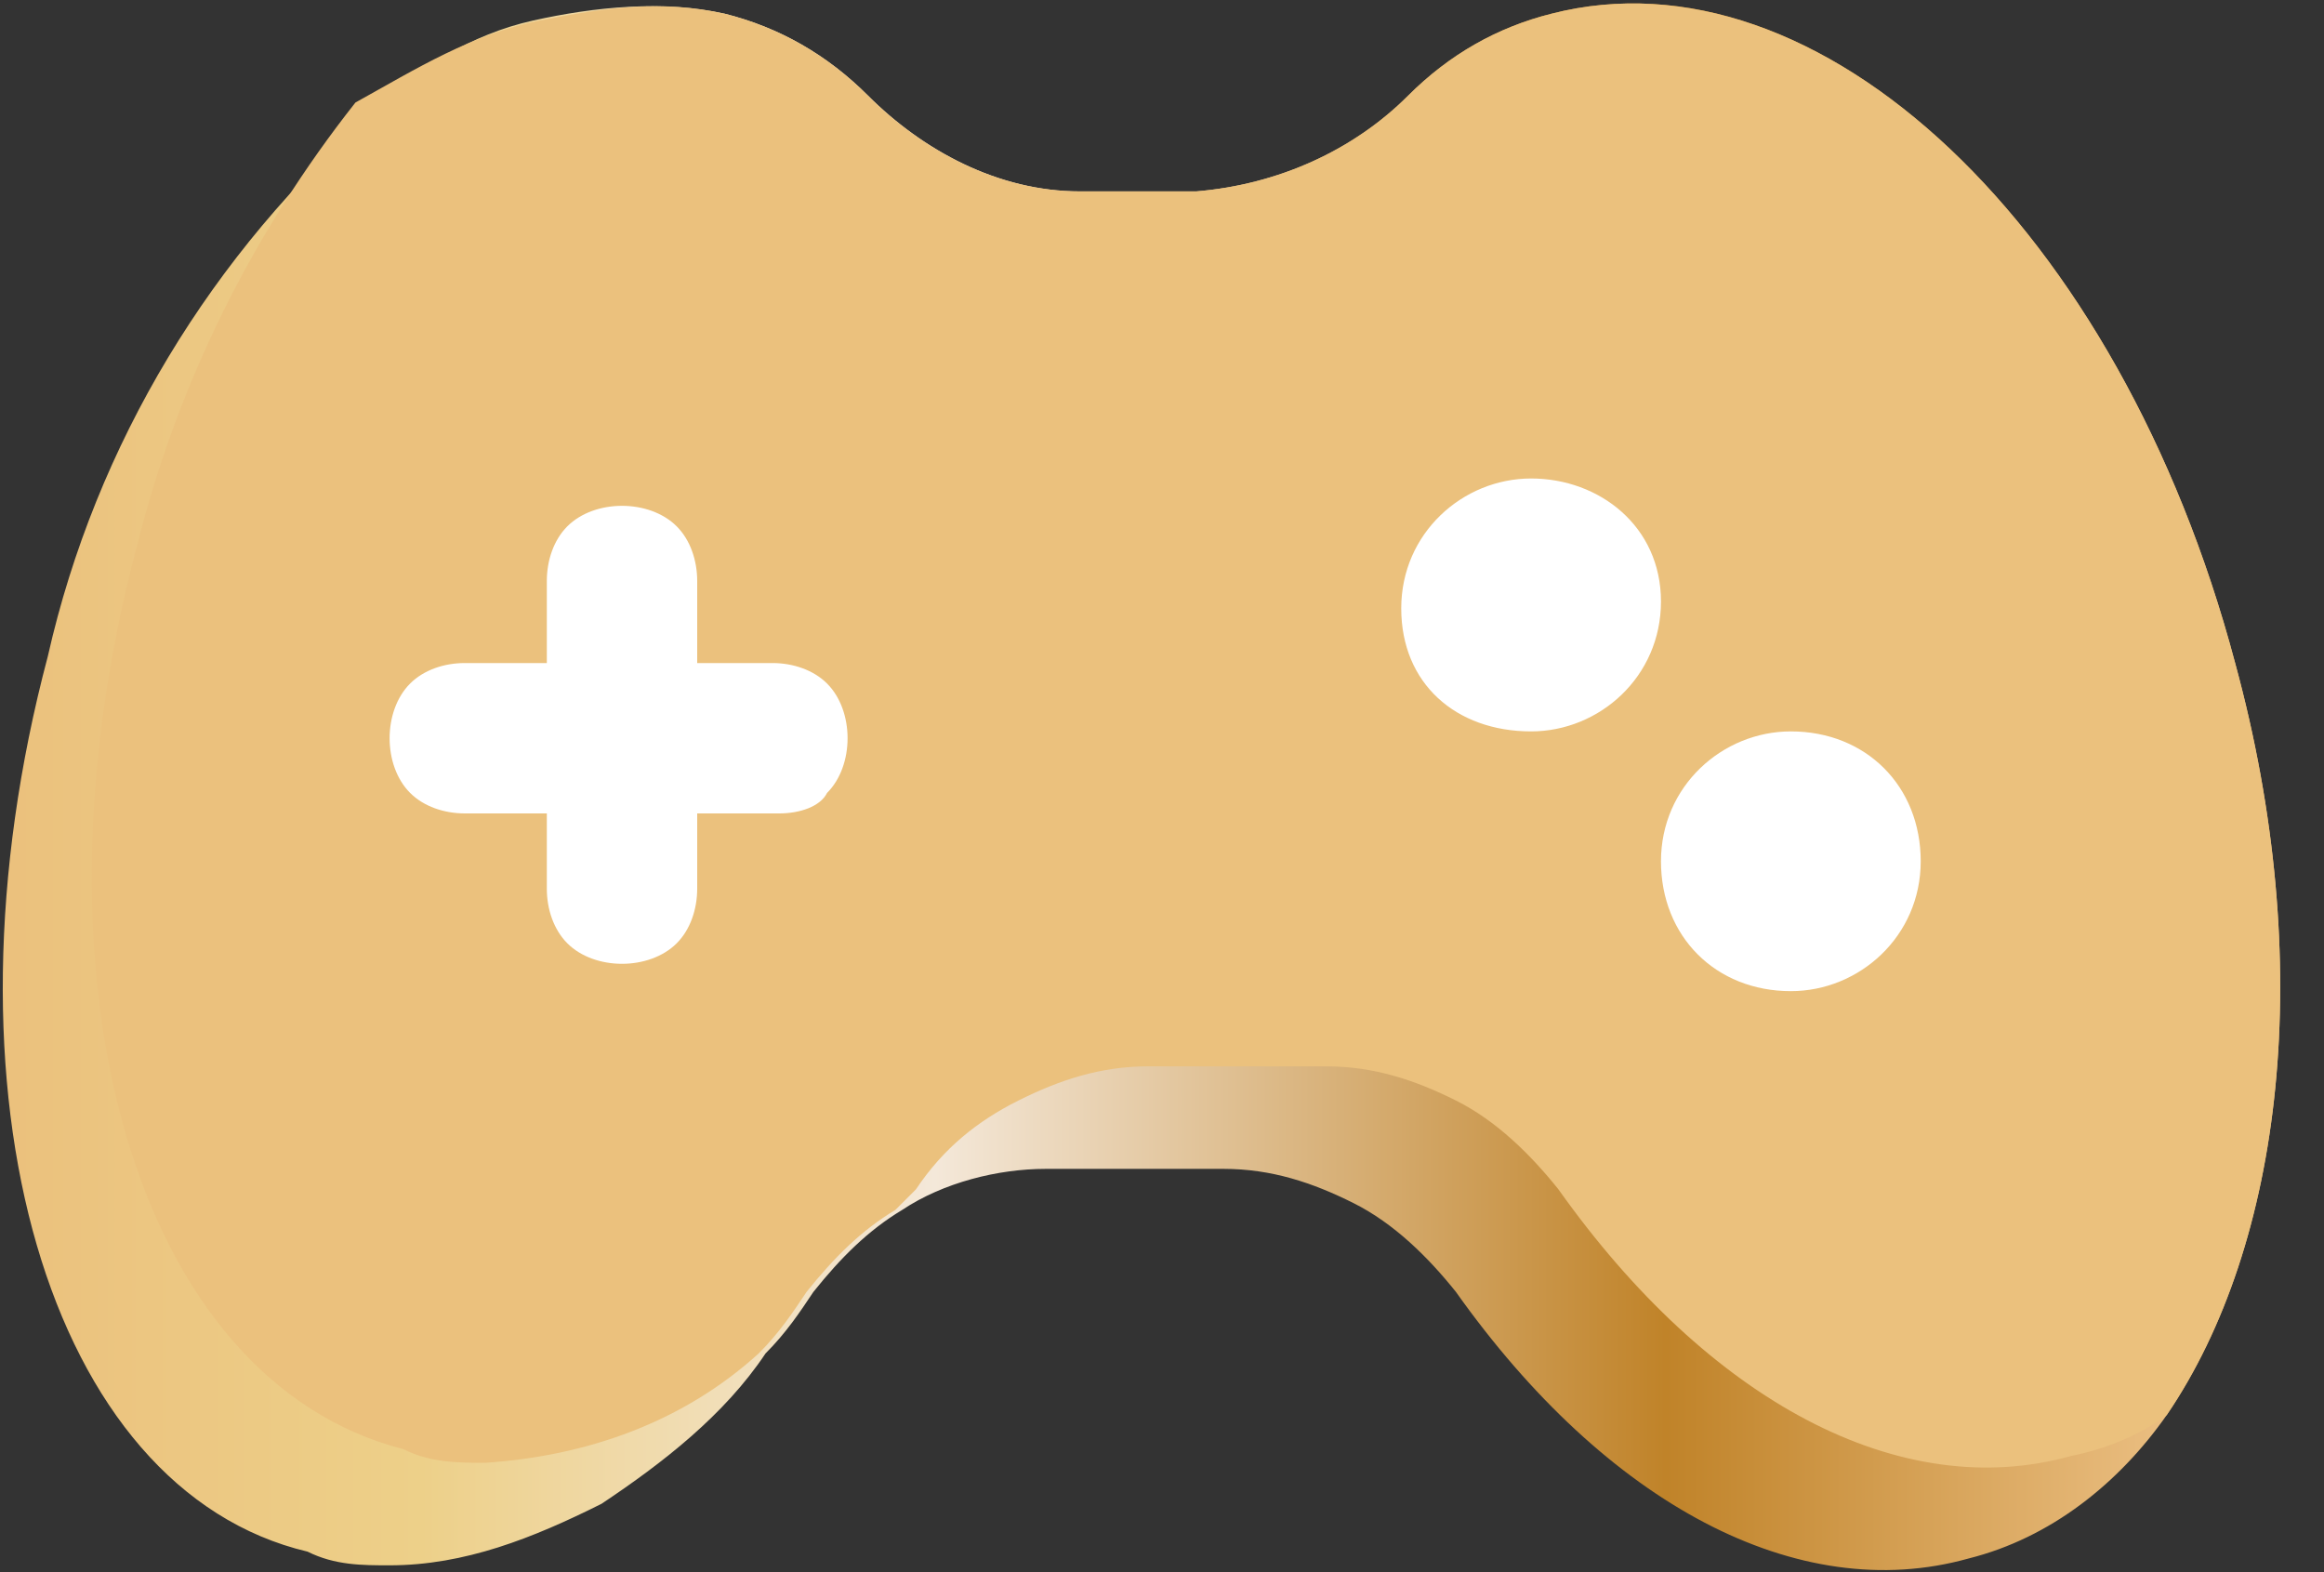 <?xml version="1.0" encoding="utf-8"?>
<!-- Generator: Adobe Illustrator 28.0.0, SVG Export Plug-In . SVG Version: 6.00 Build 0)  -->
<svg version="1.1" id="Layer_1" xmlns="http://www.w3.org/2000/svg" xmlns:xlink="http://www.w3.org/1999/xlink" x="0px" y="0px"
	 viewBox="0 0 34 23" style="enable-background:new 0 0 34 23;" xml:space="preserve">
<rect x="0" y="0" width="34" height="23" fill="#333333" stroke="none"/>
<style type="text/css">
	.st0{fill:url(#SVGID_1_);}
	.st1{fill:url(#SVGID_00000178207436047159546140000006782989532503985536_);}
	.st2{fill:#FFFFFF;}
</style>
<linearGradient id="SVGID_1_" gradientUnits="userSpaceOnUse" x1="9.401447e-08" y1="12.358" x2="33.375" y2="12.358" gradientTransform="matrix(1 0 0 -1 0 23.858)">
	<stop  offset="5.618000e-03" style="stop-color:#EBC17D"/>
	<stop  offset="0.185" style="stop-color:#EDD089"/>
	<stop  offset="0.41" style="stop-color:#F4E8D9"/>
	<stop  offset="0.73" style="stop-color:#C08329"/>
	<stop  offset="0.949" style="stop-color:#EABE81"/>
</linearGradient>
<path class="st0" d="M31.7,20.7c-0.7,1-1.7,1.8-2.9,2.1c-2.5,0.7-5.3-0.8-7.5-3.9c-0.4-0.5-0.9-1-1.5-1.3s-1.2-0.5-1.9-0.5h-2.6
	c-0.7,0-1.5,0.2-2.1,0.6c-0.5,0.3-0.9,0.7-1.3,1.2c-0.2,0.3-0.4,0.6-0.7,0.9c0,0,0,0,0,0c-0.6,0.9-1.5,1.6-2.4,2.2
	c-1,0.5-2,0.9-3.1,0.9c-0.4,0-0.8,0-1.2-0.2C0.7,21.8-1,16,0.7,9.6c0.7-3.1,2.4-5.9,4.8-8C6.1,1,6.9,0.5,7.8,0.3S9.7,0,10.6,0.2
	c0.8,0.2,1.5,0.6,2.1,1.2c0.8,0.8,1.9,1.4,3.1,1.4h1.7c1.2-0.1,2.3-0.6,3.1-1.4c0.6-0.6,1.3-1,2.1-1.2c3.9-1,8.3,3.1,10,9.5
	C33.9,14.1,33.4,18.2,31.7,20.7z"/>
<g>
	
		<linearGradient id="SVGID_00000142165328512683744950000003411934179302874244_" gradientUnits="userSpaceOnUse" x1="40.744" y1="10.743" x2="41.244" y2="10.743">
		<stop  offset="5.618000e-03" style="stop-color:#EBC17D"/>
		<stop  offset="0.258" style="stop-color:#EDD089"/>
		<stop  offset="0.476" style="stop-color:#F4E8D9"/>
		<stop  offset="0.764" style="stop-color:#C08329"/>
		<stop  offset="0.949" style="stop-color:#EABE81"/>
	</linearGradient>
	<path style="fill:url(#SVGID_00000142165328512683744950000003411934179302874244_);" d="M31.7,20.7c-0.4,0.3-0.9,0.5-1.4,0.6
		c-2.5,0.7-5.3-0.8-7.5-3.9c-0.4-0.5-0.9-1-1.5-1.3c-0.6-0.3-1.2-0.5-1.9-0.5h-2.6c-0.7,0-1.3,0.2-1.9,0.5s-1.1,0.7-1.5,1.3
		c-0.1,0.1-0.2,0.2-0.3,0.3c-0.5,0.3-0.9,0.7-1.3,1.2c-0.2,0.3-0.4,0.6-0.7,0.9c0,0,0,0,0,0c-1.1,1-2.5,1.5-4,1.6
		c-0.4,0-0.8,0-1.2-0.2c-3.9-1-5.6-6.8-3.9-13.2c0.6-2.4,1.7-4.6,3.2-6.5C6.1,1,6.9,0.5,7.9,0.3S9.7,0,10.6,0.2
		c0.8,0.2,1.5,0.6,2.1,1.2c0.8,0.8,1.9,1.4,3.1,1.4h1.7c1.2-0.1,2.3-0.6,3.1-1.4c0.6-0.6,1.3-1,2.1-1.2c3.9-1,8.3,3.1,10,9.5
		C33.9,14.1,33.4,18.2,31.7,20.7z"/>
</g>
<g>
	<path class="st2" d="M9.1,14.1c-0.3,0-0.6-0.1-0.8-0.3C8.1,13.6,8,13.3,8,13V8.5c0-0.3,0.1-0.6,0.3-0.8c0.2-0.2,0.5-0.3,0.8-0.3
		c0.3,0,0.6,0.1,0.8,0.3c0.2,0.2,0.3,0.5,0.3,0.8V13c0,0.3-0.1,0.6-0.3,0.8C9.7,14,9.4,14.1,9.1,14.1z"/>
	<path class="st2" d="M11.4,11.9H6.8c-0.3,0-0.6-0.1-0.8-0.3c-0.2-0.2-0.3-0.5-0.3-0.8c0-0.3,0.1-0.6,0.3-0.8
		c0.2-0.2,0.5-0.3,0.8-0.3h4.5c0.3,0,0.6,0.1,0.8,0.3c0.2,0.2,0.3,0.5,0.3,0.8c0,0.3-0.1,0.6-0.3,0.8C12,11.8,11.7,11.9,11.4,11.9z"
		/>
	<path class="st2" d="M22.4,10.7c1,0,1.9-0.8,1.9-1.9S23.4,7,22.4,7c-1,0-1.9,0.8-1.9,1.9S21.3,10.7,22.4,10.7z"/>
	<path class="st2" d="M26.2,14.5c1,0,1.9-0.8,1.9-1.9s-0.8-1.9-1.9-1.9c-1,0-1.9,0.8-1.9,1.9S25.1,14.5,26.2,14.5z"/>
</g>
</svg>

